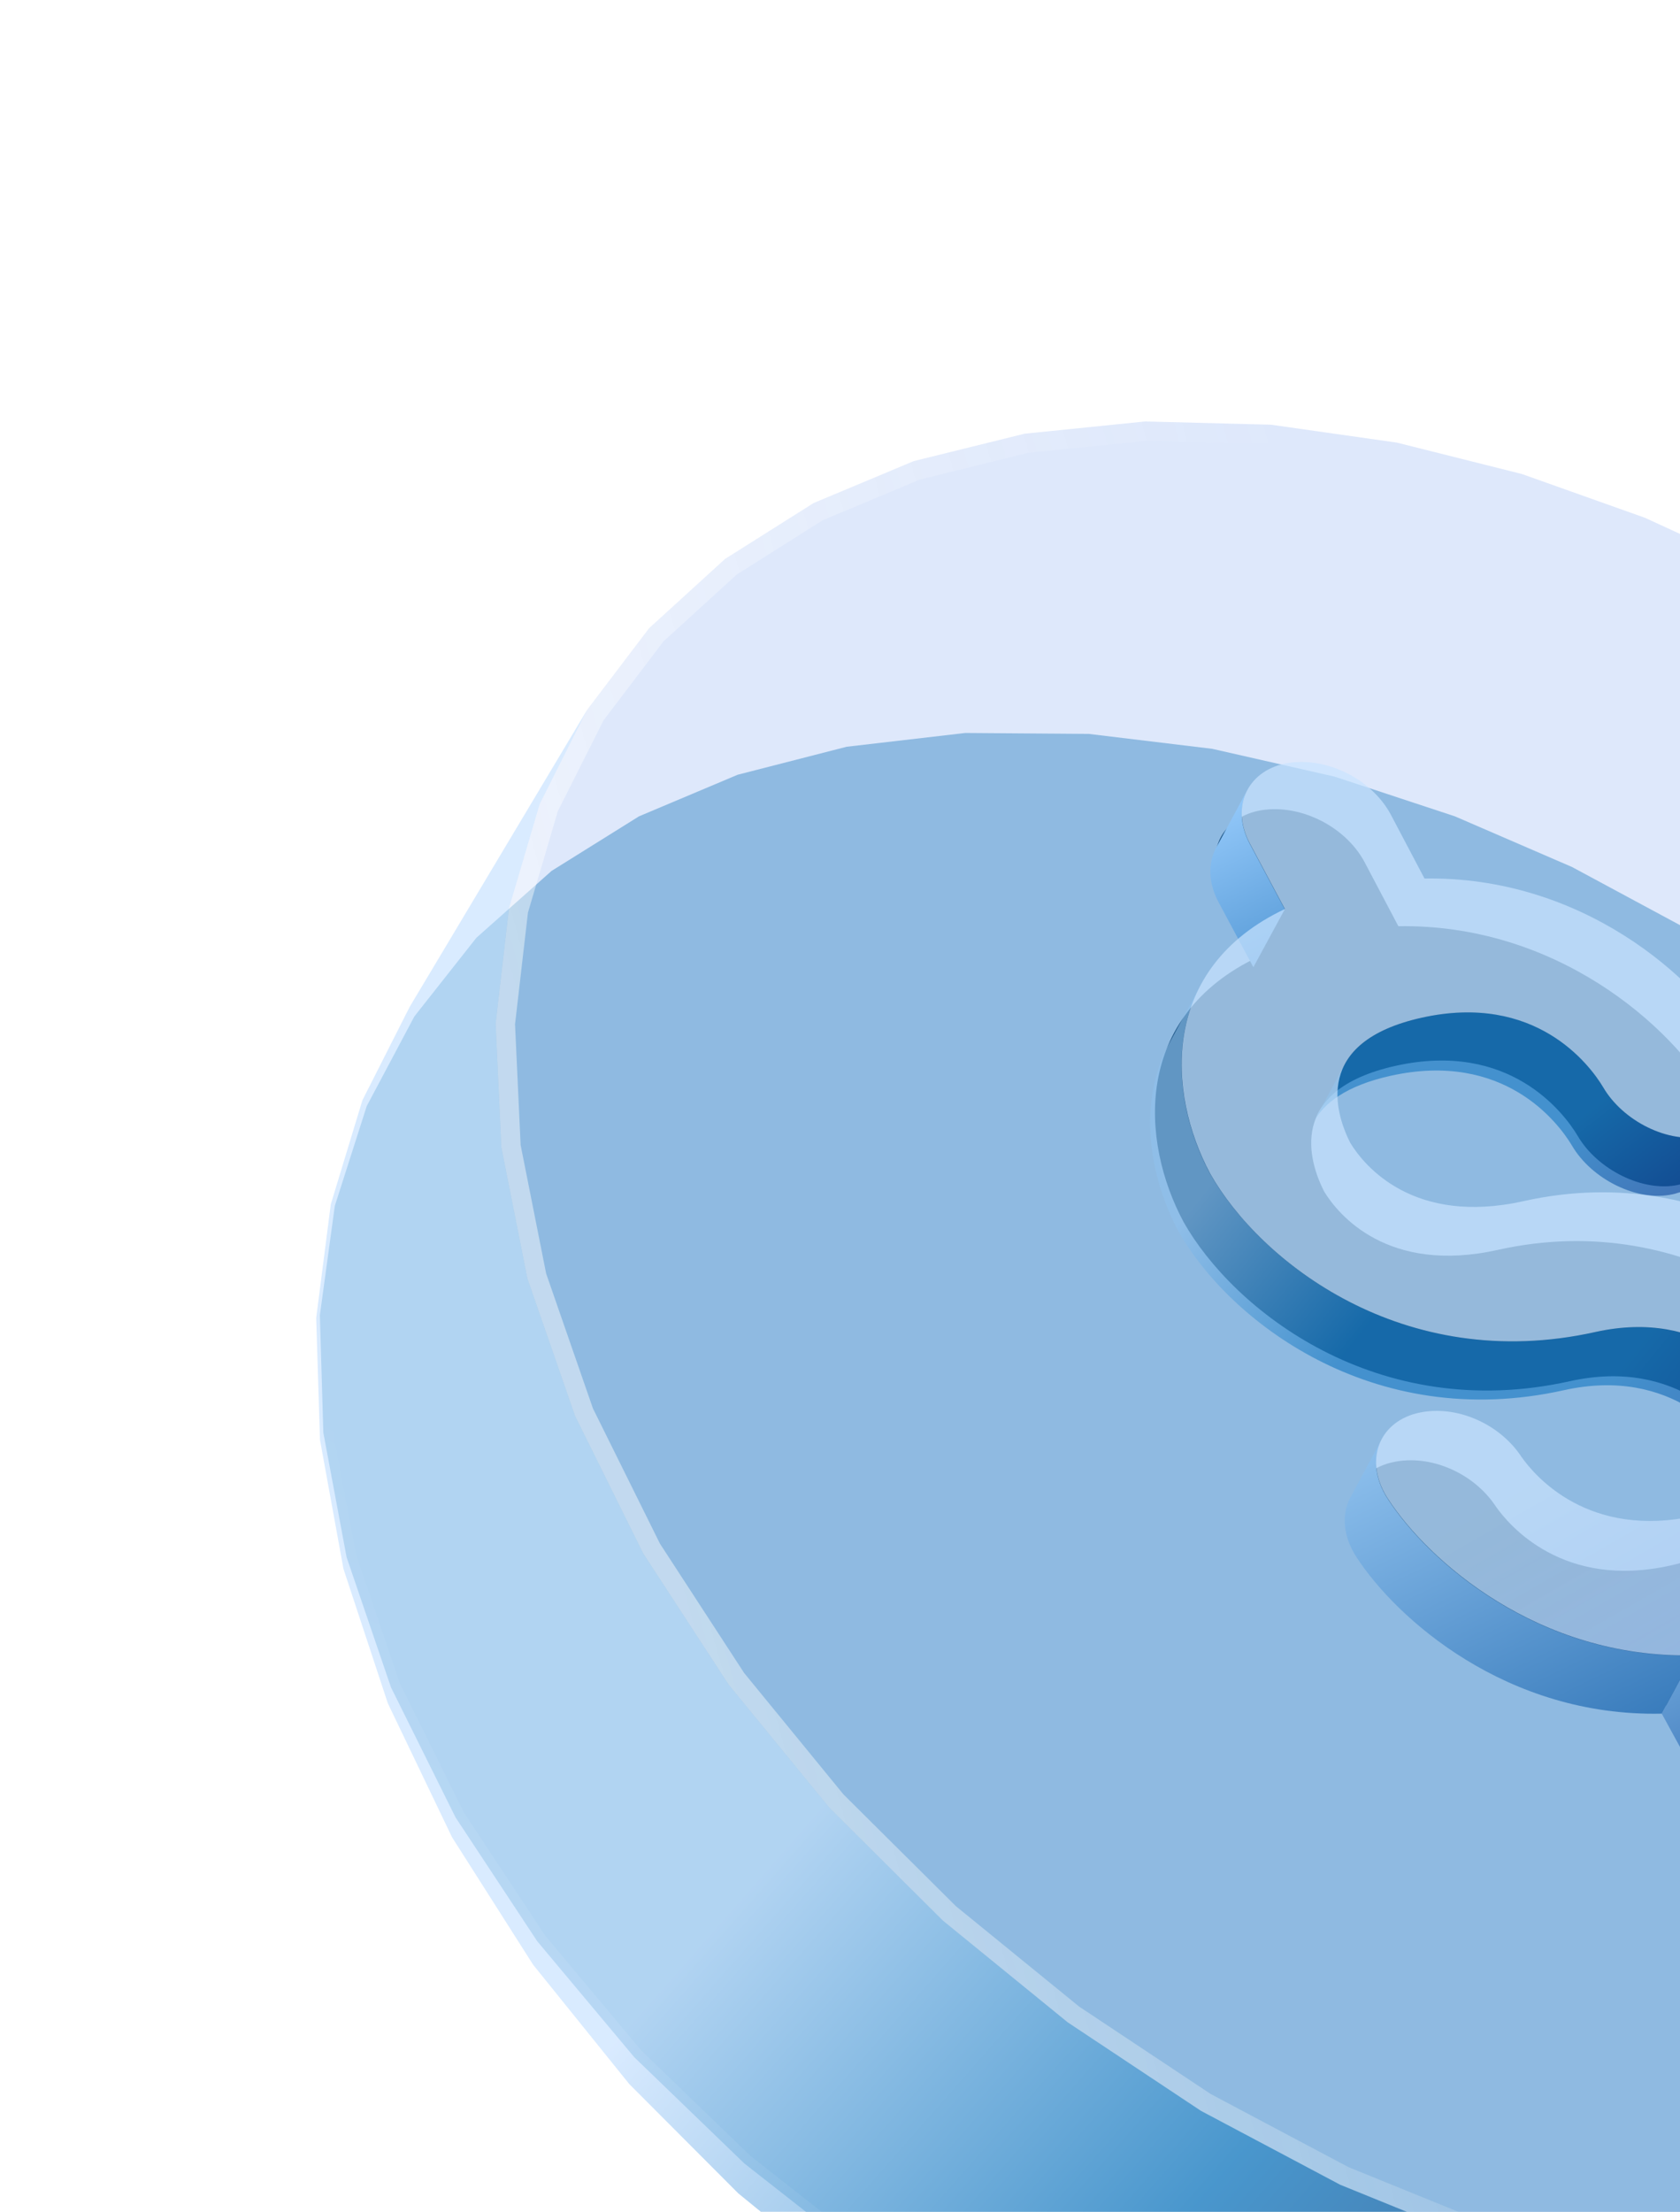 <?xml version="1.0" encoding="UTF-8"?> <svg xmlns="http://www.w3.org/2000/svg" width="98" height="129" viewBox="0 0 98 129" fill="none"> <path d="M110.549 62.852L116.072 67.963L121.11 73.531L125.594 79.534L129.45 85.95L132.502 92.547L134.638 99.073L135.868 105.475L136.196 111.696L135.625 117.673L134.154 123.336L131.777 128.61L128.491 133.416L124.287 137.664L119.159 141.258L113.103 144.094L106.121 146.06L98.478 147.013L90.513 146.902L82.351 145.754L74.127 143.608L65.98 140.512L58.051 136.527L50.484 131.722L43.42 126.176L36.995 119.976L31.338 113.215L26.573 105.993L22.808 98.411L20.218 90.818L18.861 83.554L18.659 76.702L19.53 70.333L21.393 64.509L24.17 59.281L27.787 54.695L32.176 50.792L37.276 47.609L43.031 45.184L49.389 43.552L56.306 42.748L63.509 42.802L70.71 43.672L77.85 45.294L84.868 47.61L91.706 50.567L98.305 54.12L104.606 58.227L110.549 62.852Z" fill="#5FA3C9" fill-opacity="0.62" stroke="url(#paint0_linear_40_790)" stroke-width="1.131"></path> <g filter="url(#filter0_b_40_790)"> <path fill-rule="evenodd" clip-rule="evenodd" d="M18.666 83.976L20.034 91.494L22.622 99.335L26.369 107.151L31.1 114.588L36.706 121.543L43.066 127.92L50.056 133.624L57.541 138.568L65.385 142.673L73.451 145.869L81.601 148.093L89.7 149.293L97.619 149.428L105.234 148.465L112.209 146.451L118.278 143.528L123.433 139.808L126.868 136.317L130.366 132.762L133.929 129.14L137.558 125.451L132.368 129.148L126.224 132.023L119.129 133.96L111.353 134.819L103.238 134.555L94.913 133.202L86.514 130.804L78.18 127.417L70.055 123.105L62.283 117.943L55.007 112.016L48.366 105.416L42.494 98.24L37.515 90.593L33.544 82.582L30.764 74.571L29.244 66.915L28.91 59.7L29.683 53.003L31.485 46.89L34.238 41.419L31.583 45.86L28.977 50.221L26.419 54.503L23.906 58.708L21.141 64.168L19.295 70.241L18.445 76.866L18.666 83.976Z" fill="url(#paint1_linear_40_790)" fill-opacity="0.6"></path> </g> <g filter="url(#filter1_b_40_790)"> <path fill-rule="evenodd" clip-rule="evenodd" d="M128.013 52.046L122.309 46.601L116.189 41.657L109.715 37.249L102.948 33.413L95.948 30.195L88.774 27.644L81.485 25.814L74.141 24.77L66.805 24.58L59.767 25.295L53.303 26.893L47.461 29.34L42.295 32.601L37.865 36.641L34.238 41.418L31.485 46.889L29.683 53.002L28.91 59.7L29.244 66.914L30.764 74.57L33.544 82.581L37.515 90.592L42.494 98.24L48.366 105.415L55.007 112.016L62.283 117.943L70.055 123.104L78.18 127.416L86.514 130.804L94.913 133.201L103.238 134.555L111.353 134.819L119.129 133.96L126.224 132.023L132.369 129.148L137.558 125.451L141.793 121.042L145.078 116.026L147.417 110.499L148.82 104.552L149.294 98.265L148.842 91.714L147.469 84.966L145.171 78.081L141.942 71.112L137.902 64.325L133.234 57.962L128.013 52.046Z" fill="url(#paint2_linear_40_790)" fill-opacity="0.2"></path> <path d="M121.935 47.026L127.605 52.438L132.793 58.317L137.43 64.638L141.441 71.377L144.644 78.29L146.921 85.112L148.281 91.79L148.727 98.263L148.26 104.465L146.878 110.323L144.577 115.759L141.349 120.688L137.187 125.021L132.082 128.657L126.028 131.49L119.023 133.403L111.331 134.252L103.293 133.99L95.037 132.649L86.699 130.268L78.42 126.903L70.344 122.618L62.619 117.487L55.386 111.595L48.785 105.035L42.951 97.905L38.007 90.312L34.066 82.362L31.311 74.422L29.807 66.846L29.477 59.719L30.24 53.116L32.014 47.098L34.72 41.719L38.284 37.023L42.639 33.053L47.723 29.843L53.481 27.431L59.864 25.854L66.826 25.146L74.094 25.334L81.376 26.37L88.61 28.186L95.735 30.72L102.69 33.917L109.415 37.729L115.851 42.112L121.935 47.026Z" stroke="url(#paint3_linear_40_790)" stroke-width="1.131"></path> </g> <g filter="url(#filter2_f_40_790)"> <path d="M73.376 47.292C75.698 46.808 78.445 48.136 79.591 50.263L81.571 54.018C90.638 53.876 97.449 59.646 100.067 64.218C101.288 66.319 100.464 68.471 98.224 69.014C98.124 69.052 98.019 69.08 97.91 69.1C95.854 69.555 93.177 68.215 92.028 66.24C91.225 64.899 88.057 60.687 81.415 62.16C75.017 63.581 76.364 67.748 77.234 69.478C78.059 70.841 80.947 74.335 87.389 72.892C98.645 70.388 107.326 77.614 110.424 83.099L110.525 83.288L110.622 83.512C111.837 86.414 111.992 89.349 111.066 91.895C110.14 94.442 108.197 96.46 105.503 97.652L107.903 102.037C109.054 104.151 108.144 106.279 105.883 106.778C103.622 107.277 100.853 105.97 99.702 103.857L97.303 99.472C88.208 99.67 81.781 93.889 79.467 90.337C78.111 88.289 78.748 86.064 80.903 85.368C81.017 85.335 81.131 85.302 81.249 85.278C83.4 84.799 85.956 85.885 87.252 87.853C88.042 88.985 91.196 92.697 97.446 91.303C103.608 89.93 102.581 85.913 102.195 84.836C101.183 83.26 97.922 79.147 91.572 80.555C80.317 83.06 71.93 76.383 69.043 71.271C66.51 66.54 66.078 59.262 73.406 55.799L71.366 51.986C70.237 49.895 71.146 47.788 73.376 47.292Z" fill="url(#paint4_linear_40_790)"></path> </g> <path fill-rule="evenodd" clip-rule="evenodd" d="M72.909 49.221L72.909 49.221C72.3 48.083 72.294 46.946 72.765 46.065L70.936 49.455C70.465 50.336 70.471 51.473 71.08 52.611L71.08 52.611L73.113 56.411L74.946 53.03L72.909 49.221Z" fill="url(#paint5_linear_40_790)"></path> <path fill-rule="evenodd" clip-rule="evenodd" d="M97.874 69.568L99.702 66.178L99.388 66.264C97.347 66.714 94.668 65.383 93.522 63.416C92.718 62.07 89.56 57.873 82.937 59.354C80.373 59.925 79.054 60.943 78.449 62.06L76.62 65.45C77.225 64.333 78.544 63.315 81.109 62.744C87.735 61.272 90.893 65.469 91.694 66.806C92.839 68.773 95.509 70.108 97.56 69.654C97.669 69.634 97.773 69.605 97.874 69.568ZM99.942 68.073L101.767 64.691C101.385 65.396 100.67 65.94 99.702 66.178L97.874 69.568C98.845 69.329 99.561 68.782 99.942 68.073Z" fill="url(#paint6_linear_40_790)" fill-opacity="0.6"></path> <path fill-rule="evenodd" clip-rule="evenodd" d="M68.758 71.844L68.758 71.844C67.061 68.679 66.308 64.363 68.218 60.827L70.043 57.444C68.139 60.975 68.89 65.283 70.582 68.446L70.583 68.445C73.469 73.535 81.832 80.187 93.052 77.69C99.387 76.282 102.638 80.381 103.647 81.951L101.818 85.341C100.809 83.771 97.558 79.672 91.223 81.08C80 83.58 71.641 76.937 68.758 71.844ZM103.501 85.601L101.673 88.989C102.47 87.512 102.046 85.953 101.822 85.35L103.651 81.96C103.875 82.563 104.294 84.114 103.501 85.601Z" fill="url(#paint7_linear_40_790)" fill-opacity="0.6"></path> <path fill-rule="evenodd" clip-rule="evenodd" d="M99.327 104.312L99.327 104.312L96.936 99.942L98.764 96.552L101.156 100.922L101.156 100.922C102.303 103.028 105.065 104.329 107.32 103.831C108.348 103.597 109.091 103.038 109.498 102.295L107.669 105.685C107.262 106.428 106.523 106.996 105.491 107.221C103.236 107.719 100.475 106.418 99.327 104.312Z" fill="url(#paint8_linear_40_790)"></path> <path d="M98.764 96.552L96.936 99.942C87.864 100.143 81.454 94.384 79.148 90.844C78.332 89.611 78.247 88.308 78.776 87.325L80.604 83.934C80.067 84.923 80.161 86.221 80.977 87.454C83.283 90.994 89.692 96.753 98.764 96.552Z" fill="url(#paint9_linear_40_790)"></path> <g filter="url(#filter3_b_40_790)"> <path d="M74.925 44.537C77.241 44.053 79.981 45.376 81.123 47.495L83.096 51.237C92.142 51.092 98.933 56.84 101.542 61.396C102.759 63.49 101.937 65.635 99.702 66.178C99.602 66.215 99.497 66.243 99.389 66.263C97.338 66.718 94.668 65.383 93.522 63.416C92.722 62.079 89.564 57.882 82.937 59.353C76.554 60.773 77.896 64.925 78.763 66.649C79.585 68.008 82.465 71.489 88.892 70.049C100.121 67.547 108.778 74.746 111.866 80.212L111.967 80.4L112.062 80.623C113.274 83.516 113.427 86.442 112.502 88.98C111.577 91.518 109.638 93.531 106.95 94.721L109.342 99.091C110.489 101.197 109.58 103.319 107.325 103.818C105.069 104.316 102.308 103.015 101.161 100.908L98.769 96.538C89.697 96.74 83.287 90.981 80.981 87.441C79.629 85.4 80.266 83.182 82.416 82.487C82.53 82.454 82.643 82.421 82.76 82.397C84.907 81.919 87.456 83 88.749 84.961C89.536 86.09 92.68 89.788 98.915 88.396C105.063 87.024 104.04 83.02 103.656 81.947C102.647 80.377 99.396 76.278 93.061 77.685C81.832 80.187 73.469 73.535 70.591 68.441C68.067 63.726 67.639 56.471 74.951 53.016L72.918 49.216C71.792 47.132 72.7 45.032 74.925 44.537Z" fill="url(#paint10_linear_40_790)" fill-opacity="0.7"></path> </g> <defs> <filter id="filter0_b_40_790" x="-15.487" y="7.487" width="186.977" height="175.873" filterUnits="userSpaceOnUse" color-interpolation-filters="sRGB"> <feFlood flood-opacity="0" result="BackgroundImageFix"></feFlood> <feGaussianBlur in="BackgroundImageFix" stdDeviation="16.966"></feGaussianBlur> <feComposite in2="SourceAlpha" operator="in" result="effect1_backgroundBlur_40_790"></feComposite> <feBlend mode="normal" in="SourceGraphic" in2="effect1_backgroundBlur_40_790" result="shape"></feBlend> </filter> <filter id="filter1_b_40_790" x="14.206" y="9.876" width="149.791" height="139.646" filterUnits="userSpaceOnUse" color-interpolation-filters="sRGB"> <feFlood flood-opacity="0" result="BackgroundImageFix"></feFlood> <feGaussianBlur in="BackgroundImageFix" stdDeviation="7.352"></feGaussianBlur> <feComposite in2="SourceAlpha" operator="in" result="effect1_backgroundBlur_40_790"></feComposite> <feBlend mode="normal" in="SourceGraphic" in2="effect1_backgroundBlur_40_790" result="shape"></feBlend> </filter> <filter id="filter2_f_40_790" x="37.374" y="17.193" width="104.289" height="119.692" filterUnits="userSpaceOnUse" color-interpolation-filters="sRGB"> <feFlood flood-opacity="0" result="BackgroundImageFix"></feFlood> <feBlend mode="normal" in="SourceGraphic" in2="BackgroundImageFix" result="shape"></feBlend> <feGaussianBlur stdDeviation="15" result="effect1_foregroundBlur_40_790"></feGaussianBlur> </filter> <filter id="filter3_b_40_790" x="53.336" y="28.843" width="75.357" height="90.674" filterUnits="userSpaceOnUse" color-interpolation-filters="sRGB"> <feFlood flood-opacity="0" result="BackgroundImageFix"></feFlood> <feGaussianBlur in="BackgroundImageFix" stdDeviation="7.797"></feGaussianBlur> <feComposite in2="SourceAlpha" operator="in" result="effect1_backgroundBlur_40_790"></feComposite> <feBlend mode="normal" in="SourceGraphic" in2="effect1_backgroundBlur_40_790" result="shape"></feBlend> </filter> <linearGradient id="paint0_linear_40_790" x1="44.767" y1="145.406" x2="75.414" y2="95.095" gradientUnits="userSpaceOnUse"> <stop stop-color="white" stop-opacity="0.27"></stop> <stop offset="0.689" stop-color="white" stop-opacity="0"></stop> </linearGradient> <linearGradient id="paint1_linear_40_790" x1="34.809" y1="62.527" x2="123.002" y2="140.107" gradientUnits="userSpaceOnUse"> <stop offset="0.325" stop-color="#C0DDFF"></stop> <stop offset="0.595" stop-color="#1277C1"></stop> <stop offset="0.814" stop-color="#053174"></stop> <stop offset="0.897" stop-color="#053174"></stop> <stop offset="1" stop-color="#0D469B"></stop> </linearGradient> <linearGradient id="paint2_linear_40_790" x1="15.799" y1="106.203" x2="166.909" y2="52.091" gradientUnits="userSpaceOnUse"> <stop offset="0.894" stop-color="#5A8DEF"></stop> </linearGradient> <linearGradient id="paint3_linear_40_790" x1="45.621" y1="131.84" x2="123.804" y2="110.066" gradientUnits="userSpaceOnUse"> <stop offset="0.06" stop-color="white" stop-opacity="0.45"></stop> <stop offset="0.701" stop-color="white" stop-opacity="0"></stop> </linearGradient> <linearGradient id="paint4_linear_40_790" x1="67.919" y1="54.09" x2="111.793" y2="130.749" gradientUnits="userSpaceOnUse"> <stop offset="0.46" stop-color="#1C5485"></stop> <stop offset="1" stop-color="#94B4F2"></stop> </linearGradient> <linearGradient id="paint5_linear_40_790" x1="70.803" y1="47.004" x2="74.895" y2="55.558" gradientUnits="userSpaceOnUse"> <stop stop-color="#94C9FA"></stop> <stop offset="1" stop-color="#599CD8"></stop> </linearGradient> <linearGradient id="paint6_linear_40_790" x1="82.372" y1="61.964" x2="91.9" y2="74.317" gradientUnits="userSpaceOnUse"> <stop stop-color="#1277C1"></stop> <stop offset="0.544" stop-color="#1277C1"></stop> <stop offset="1" stop-color="#0D469B"></stop> </linearGradient> <linearGradient id="paint7_linear_40_790" x1="73.225" y1="62.933" x2="102.622" y2="86.703" gradientUnits="userSpaceOnUse"> <stop offset="0.049" stop-color="#8FC1ED"></stop> <stop offset="0.373" stop-color="#1277C1"></stop> <stop offset="0.717" stop-color="#1277C1"></stop> <stop offset="1" stop-color="#0D469B"></stop> </linearGradient> <linearGradient id="paint8_linear_40_790" x1="100.61" y1="95.669" x2="106.061" y2="107.064" gradientUnits="userSpaceOnUse"> <stop stop-color="#69A2D8"></stop> <stop offset="1" stop-color="#2860A8"></stop> </linearGradient> <linearGradient id="paint9_linear_40_790" x1="83.579" y1="82.511" x2="94.85" y2="105.586" gradientUnits="userSpaceOnUse"> <stop stop-color="#8EC0ED"></stop> <stop offset="1" stop-color="#296FB3"></stop> </linearGradient> <linearGradient id="paint10_linear_40_790" x1="69.478" y1="51.316" x2="113.196" y2="127.716" gradientUnits="userSpaceOnUse"> <stop offset="0.46" stop-color="#CAE5FF"></stop> <stop offset="1" stop-color="#94B4F2"></stop> </linearGradient> </defs> </svg> 